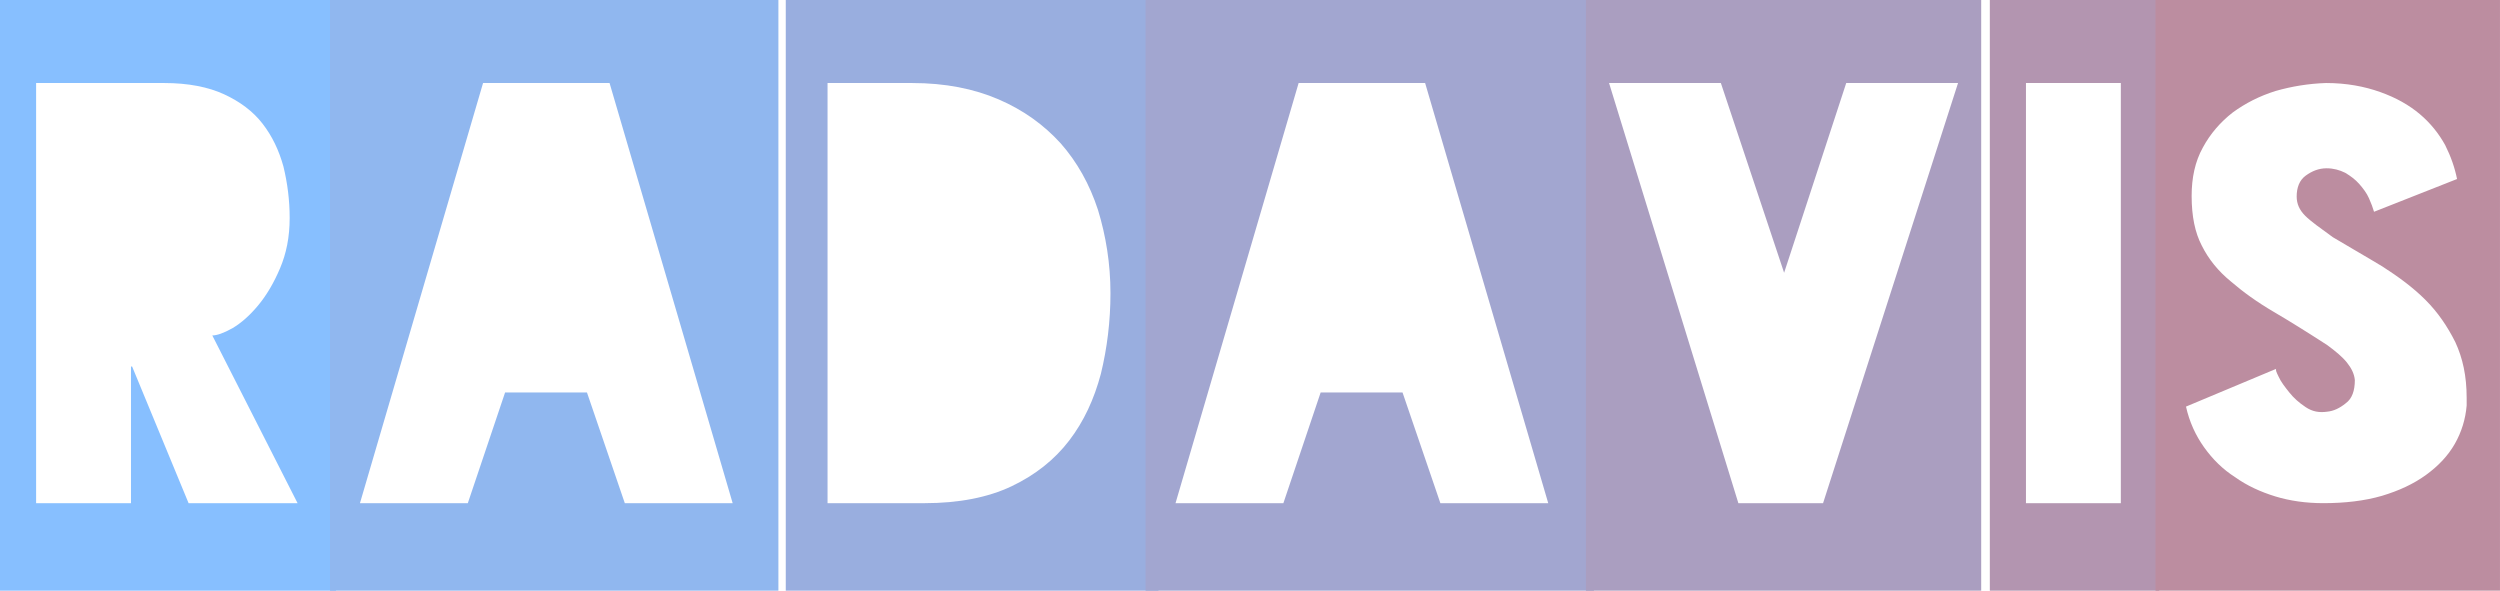 <svg xmlns:dc="http://purl.org/dc/elements/1.1/" xmlns:cc="http://creativecommons.org/ns#" xmlns:rdf="http://www.w3.org/1999/02/22-rdf-syntax-ns#" xmlns:svg="http://www.w3.org/2000/svg" xmlns="http://www.w3.org/2000/svg" xmlns:xlink="http://www.w3.org/1999/xlink" id="svg254196" version="1.1" viewBox="284.1 330.15 455.81 107.7">
  <defs id="defs254200"/>
  <linearGradient spreadMethod="pad" y2="30%" x2="-10%" y1="120%" x1="30%" id="3d_gradient2-logo-5040a9c9-dd63-4e8d-ae62-478558a889de" fill="#FFFFFF">
    <stop id="stop254177" stop-opacity="1" stop-color="#ffffff" offset="0%" fill="#FFFFFF"/>
    <stop id="stop254179" stop-opacity="1" stop-color="#000000" offset="100%" fill="#FFFFFF"/>
  </linearGradient>
  <linearGradient gradientTransform="rotate(-30)" spreadMethod="pad" y2="30%" x2="-10%" y1="120%" x1="30%" id="3d_gradient3-logo-5040a9c9-dd63-4e8d-ae62-478558a889de" fill="#FFFFFF">
    <stop id="stop254182" stop-opacity="1" stop-color="#ffffff" offset="0%" fill="#FFFFFF"/>
    <stop id="stop254184" stop-opacity="1" stop-color="#cccccc" offset="50%" fill="#FFFFFF"/>
    <stop id="stop254186" stop-opacity="1" stop-color="#000000" offset="100%" fill="#FFFFFF"/>
  </linearGradient>
  <g id="logo-group" fill="#FFFFFF">
    <image xlink:href="" id="container" x="272" y="144" width="480" height="480" style="display: none;" transform="translate(0 0)" fill="#FFFFFF"/>
    <g id="logo-center" transform="translate(0 0)" fill="#FFFFFF">
      <image xlink:href="" id="icon_container" style="display: none;" x="0" y="0" fill="#FFFFFF"/>
      <g id="slogan" style="font-style:normal;font-weight:400;font-size:32px;line-height:1;font-family:Karma;font-variant-ligatures:none;text-align:center;text-anchor:middle" transform="translate(0 0)" fill="#FFFFFF"/>
      <g id="title" style="font-style:normal;font-weight:400;font-size:72px;line-height:1;font-family:'Blackout 2AM';font-variant-ligatures:none;text-align:center;text-anchor:middle" transform="translate(0 0)" fill="#FFFFFF">
        <path id="path254205" style="font-style:normal;font-weight:400;font-size:72px;line-height:1;font-family:'Blackout 2AM';font-variant-ligatures:none;text-align:center;text-anchor:middle" d="M 385.643,-21.384 396.515,0 h -13.896 l -7.2,-17.424 h -0.144 V 0 h -12.096 v -53.568 h 16.272 0.072 c 3.024,0 5.616,0.504 7.632,1.44 2.016,0.936 3.672,2.16 4.896,3.744 1.224,1.584 2.088,3.384 2.664,5.472 0.504,2.088 0.792,4.248 0.792,6.552 0,2.448 -0.432,4.536 -1.224,6.408 -0.792,1.872 -1.728,3.456 -2.808,4.752 -1.08,1.296 -2.16,2.232 -3.24,2.88 -1.152,0.648 -2.016,0.936 -2.592,0.936 z m -27.072,-42.768 V 11.16 h 42.84 v -75.312 z" stroke-width="0px" stroke-linejoin="miter" stroke-miterlimit="2" fill="#87BFFF" stroke="#87BFFF" transform="translate(0 307.737) translate(284.095 22.415) scale(1.43) translate(-358.571 64.152)"/>
        <path id="path254207" style="font-style:normal;font-weight:400;font-size:72px;line-height:1;font-family:'Blackout 2AM';font-variant-ligatures:none;text-align:center;text-anchor:middle" d="m 436.237,0 -4.824,-14.112 h -10.44 L 416.221,0 h -13.752 l 15.696,-53.568 h 16.128 L 449.989,0 Z m -37.584,-64.152 V 11.16 h 57.168 v -75.312 z" stroke-width="0px" stroke-linejoin="miter" stroke-miterlimit="2" fill="#90B7EF" stroke="#90B7EF" transform="translate(0 307.737) translate(344.272 22.415) scale(1.43) translate(-398.653 64.152)"/>
        <path id="path254209" style="font-style:normal;font-weight:400;font-size:72px;line-height:1;font-family:'Blackout 2AM';font-variant-ligatures:none;text-align:center;text-anchor:middle" d="m 496.159,-26.784 c 0,3.6 -0.432,7.056 -1.224,10.296 -0.864,3.24 -2.16,6.048 -4.032,8.496 -1.872,2.448 -4.32,4.392 -7.344,5.832 -3.024,1.44 -6.768,2.16 -11.088,2.16 h -1.584 -10.8 v -53.568 h 10.8 c 4.176,0 7.848,0.72 11.016,2.088 3.168,1.368 5.76,3.24 7.92,5.616 2.088,2.376 3.672,5.184 4.752,8.496 1.008,3.312 1.584,6.84 1.584,10.584 z M 454.759,-64.152 V 11.16 h 47.52 v -75.312 z" stroke-width="0px" stroke-linejoin="miter" stroke-miterlimit="2" fill="#99AEDF" stroke="#99AEDF" transform="translate(0 307.737) translate(427.363 22.415) scale(1.43) translate(-454.759 64.152)"/>
        <path id="path254211" style="font-style:normal;font-weight:400;font-size:72px;line-height:1;font-family:'Blackout 2AM';font-variant-ligatures:none;text-align:center;text-anchor:middle" d="m 536.221,0 -4.824,-14.112 h -10.44 L 516.205,0 h -13.752 l 15.696,-53.568 h 16.128 L 549.973,0 Z m -37.584,-64.152 V 11.16 h 57.168 v -75.312 z" stroke-width="0px" stroke-linejoin="miter" stroke-miterlimit="2" fill="#A2A6D0" stroke="#A2A6D0" transform="translate(0 307.737) translate(492.969 22.415) scale(1.43) translate(-498.637 64.152)"/>
        <path id="path254213" style="font-style:normal;font-weight:400;font-size:72px;line-height:1;font-family:'Blackout 2AM';font-variant-ligatures:none;text-align:center;text-anchor:middle" d="m 578.047,-29.376 7.92,-24.192 h 14.256 L 583.014,0 h -10.8 l -16.488,-53.568 h 14.256 z m -25.272,-34.776 V 11.16 h 50.4 v -75.312 z" stroke-width="0px" stroke-linejoin="miter" stroke-miterlimit="2" fill="#AA9EC0" stroke="#AA9EC0" transform="translate(0 307.737) translate(573.246 22.415) scale(1.43) translate(-552.774 64.152)"/>
        <path id="path254215" style="font-style:normal;font-weight:400;font-size:72px;line-height:1;font-family:'Blackout 2AM';font-variant-ligatures:none;text-align:center;text-anchor:middle" d="M 618.979,-53.568 V 0 h -12.096 v -53.568 z m -16.704,-10.584 V 11.16 h 21.6 v -75.312 z" stroke-width="0px" stroke-linejoin="miter" stroke-miterlimit="2" fill="#B395B0" stroke="#B395B0" transform="translate(0 307.737) translate(646.891 22.415) scale(1.43) translate(-602.274 64.152)"/>
        <path id="path254217" style="font-style:normal;font-weight:400;font-size:72px;line-height:1;font-family:'Blackout 2AM';font-variant-ligatures:none;text-align:center;text-anchor:middle" d="m 661.072,-13.464 v 1.008 c -0.144,1.728 -0.648,3.384 -1.512,4.896 -0.864,1.512 -2.088,2.808 -3.672,3.96 -1.584,1.152 -3.456,2.016 -5.616,2.664 -2.232,0.648 -4.752,0.936 -7.488,0.936 -2.16,0 -4.248,-0.288 -6.12,-0.864 -1.872,-0.576 -3.6,-1.368 -5.112,-2.448 -1.584,-1.008 -2.88,-2.304 -3.96,-3.816 -1.08,-1.512 -1.872,-3.24 -2.304,-5.184 l 11.52,-4.824 c -0.144,0.072 0,0.432 0.288,1.008 0.288,0.648 0.792,1.296 1.368,2.016 0.576,0.72 1.224,1.296 2.088,1.872 0.864,0.576 1.728,0.72 2.736,0.576 0.792,-0.072 1.584,-0.432 2.376,-1.08 0.792,-0.576 1.152,-1.584 1.152,-2.952 -0.072,-0.792 -0.432,-1.512 -1.008,-2.232 -0.576,-0.72 -1.44,-1.44 -2.52,-2.232 -2.448,-1.584 -4.752,-3.024 -6.84,-4.248 -2.088,-1.224 -3.888,-2.52 -5.472,-3.888 -1.584,-1.296 -2.808,-2.808 -3.672,-4.536 -0.864,-1.656 -1.296,-3.744 -1.296,-6.336 0,-2.304 0.432,-4.392 1.44,-6.192 0.936,-1.728 2.232,-3.24 3.816,-4.464 1.584,-1.152 3.384,-2.088 5.472,-2.736 2.016,-0.576 4.176,-0.936 6.408,-1.008 2.592,0 4.896,0.432 6.912,1.152 2.016,0.72 3.672,1.656 5.04,2.808 1.368,1.152 2.448,2.52 3.24,3.96 0.72,1.44 1.224,2.88 1.512,4.32 l -10.584,4.176 c -0.144,-0.504 -0.36,-1.08 -0.648,-1.728 -0.288,-0.648 -0.72,-1.224 -1.224,-1.8 -0.504,-0.576 -1.08,-1.008 -1.8,-1.44 -0.72,-0.36 -1.512,-0.576 -2.376,-0.576 -1.008,0 -1.872,0.36 -2.664,0.936 -0.792,0.576 -1.152,1.512 -1.152,2.664 0,0.936 0.36,1.728 1.08,2.448 0.72,0.72 1.944,1.584 3.528,2.736 2.16,1.296 4.32,2.52 6.336,3.744 2.016,1.296 3.888,2.664 5.472,4.248 1.584,1.584 2.808,3.384 3.816,5.4 0.936,2.016 1.44,4.32 1.44,7.056 z m -39.672,-50.688 V 11.16 h 43.92 v -75.312 z" stroke-width="0px" stroke-linejoin="miter" stroke-miterlimit="2" fill="#BC8DA0" stroke="#BC8DA0" transform="translate(0 307.737) translate(677.099 22.415) scale(1.43) translate(-621.399 64.152)"/>
      </g>
      <image xlink:href="" id="icon" style="display: none;" x="0" y="0" fill="#FFFFFF"/>
    </g>
  </g>
</svg>